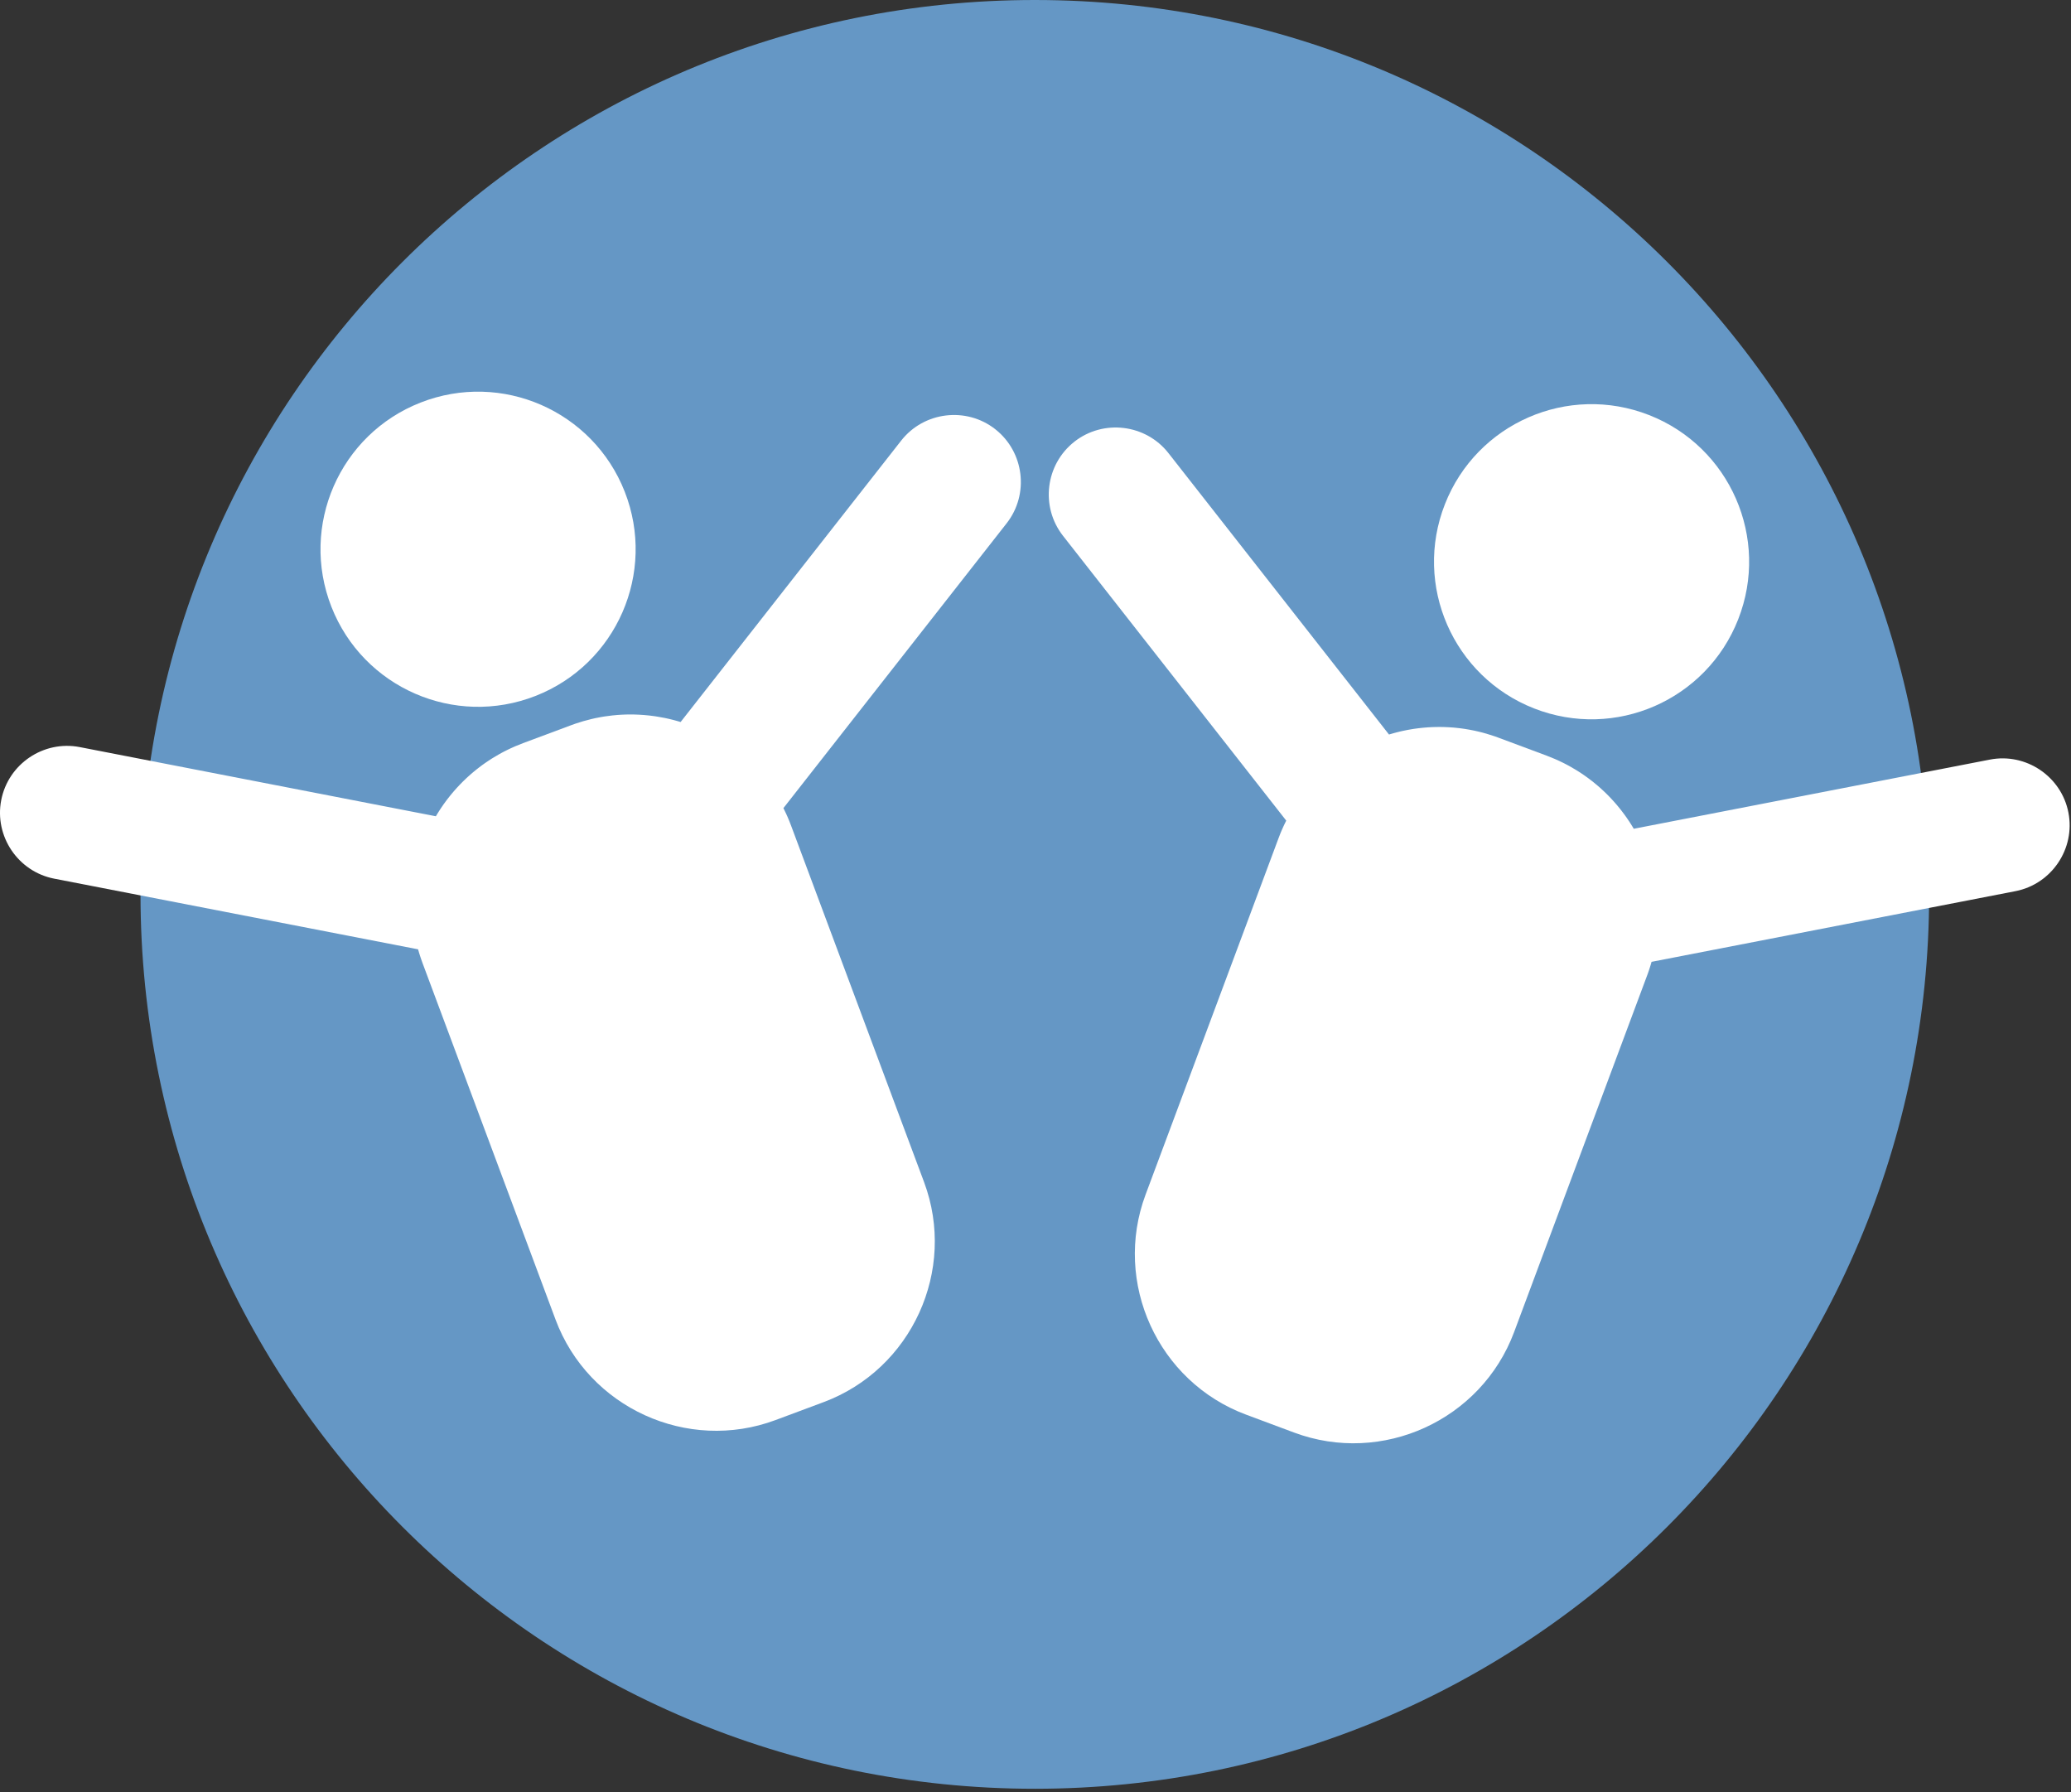 <?xml version="1.0" encoding="UTF-8" standalone="no"?> <svg xmlns="http://www.w3.org/2000/svg" xmlns:xlink="http://www.w3.org/1999/xlink" xmlns:serif="http://www.serif.com/" width="100%" height="100%" viewBox="0 0 527 456" version="1.1" xml:space="preserve" style="fill-rule:evenodd;clip-rule:evenodd;stroke-linejoin:round;stroke-miterlimit:2;"><rect x="0" y="0" width="527" height="456" fill="#333333" stroke="none"/><path d="M263.325,0c125.688,0 227.575,101.888 227.575,227.569c0,125.681 -101.887,227.569 -227.575,227.569c-125.681,-0 -227.569,-101.888 -227.569,-227.569c0,-125.681 101.888,-227.569 227.569,-227.569Z" style="fill:#6597c5;"></path><path d="M158.975,125.112c-8.087,-20.606 -31.35,-30.762 -51.956,-22.681c-20.613,8.082 -30.769,31.344 -22.688,51.957c8.088,20.612 31.35,30.762 51.957,22.68c20.612,-8.081 30.768,-31.344 22.687,-51.956Zm10.013,57.538c-0.563,-0.113 -1.138,-0.219 -1.707,-0.307l-0.431,-0.068l-0.062,-0.013l-0.369,-0.05l-0.431,-0.056l-0.432,-0.056l-0.437,-0.05l-0.438,-0.044l-0.418,-0.037l-0.013,-0.006l-0.437,-0.039l-0.1,-0.006l-0.588,-0.037l-0.487,-0.031l-0.469,-0.019l-0.106,-0.007l-0.438,-0.012l-0.331,-0.012l-0.106,0l-0.775,-0.007l-0.375,0l-0.732,0.013l-0.325,0.012l-0.437,0.019l-0.444,0.019l-0.15,0.007l-0.731,0.049l-0.188,0.012l-0.062,0.007l-0.969,0.094l-0.037,0l-0.069,0.006c-0.688,0.075 -1.381,0.163 -2.069,0.269c-0.331,0.056 -0.669,0.112 -1,0.168l-0.069,0.013l-0.081,0.019c-0.325,0.056 -0.644,0.119 -0.969,0.187l-0.031,0c-0.35,0.075 -0.7,0.157 -1.05,0.238l-0.037,0.006c-0.688,0.162 -1.382,0.344 -2.069,0.544l-0.038,0.006c-0.675,0.2 -1.35,0.406 -2.018,0.638l-0.144,0.049l-0.994,0.357l-12.231,4.562c-0.681,0.256 -1.35,0.526 -2.006,0.806l-0.1,0.045l-0.888,0.399l-0.087,0.038l-0.019,0.006l-0.038,0.019l-0.912,0.437l-0.069,0.037l-0.825,0.413l-0.112,0.063l-0.157,0.081l-0.793,0.438l-0.007,-0l-0.025,0.012c-0.593,0.331 -1.175,0.681 -1.75,1.037l-0.093,0.057l-0.169,0.106l-0.738,0.481l-0.037,0.025l-0.756,0.512l-0.269,0.188l-0.119,0.088l-0.381,0.268l-0.081,0.063l-0.232,0.169l-0.55,0.418l-0.237,0.188l-0.363,0.282l-0.356,0.286l-0.356,0.294l-0.35,0.294l-0.031,0.025l-0.363,0.313l-0.431,0.381l-0.306,0.275l-0.513,0.475l-0.244,0.238l-0.525,0.505l-0.237,0.239l-0.513,0.524l-0.156,0.157l-0.012,0.018l-0.5,0.532l-0.263,0.294l-0.437,0.487l-0.288,0.331l-0.019,0.025l-0.293,0.344l-0.019,0.025l-0.463,0.556l-0.168,0.212l-0.432,0.55l-0.056,0.069l-0.275,0.356l-0.237,0.319l-0.032,0.044l-0.268,0.369l-0.057,0.081l-0.206,0.281l-0.256,0.375l-0.05,0.069l-0.419,0.619l-0.037,0.056l-0.25,0.381l-0.238,0.376l-0.244,0.386l-0.443,0.732l-0.025,0.037l-90.619,-17.6c-9.206,-1.787 -18.194,4.282 -19.981,13.488c-1.788,9.207 4.275,18.2 13.481,19.988l92.6,17.981l0.012,0.056l0.019,0.05l0.025,0.113l0.081,0.274l0.038,0.113l0.025,0.112l0.019,0.051l0.018,0.055l0.013,0.057l0.056,0.168l0.013,0.051l0.018,0.056l0.013,0.056l0.025,0.056l0.012,0.057l0.057,0.162l0.012,0.057l0.038,0.112l0.181,0.55l0.019,0.05l0.056,0.169l0.012,0.044l0.007,0.012l0.018,0.05l0.057,0.169l0.237,0.656l0.019,0.056l0.037,0.106l33.838,90.694c8.369,22.425 33.556,33.926 55.981,25.563l12.231,-4.563c22.425,-8.369 33.932,-33.563 25.563,-55.987l-33.838,-90.694l-0.387,-1l-0.019,-0.037l-0.006,-0.031l-0.3,-0.707l-0.025,-0.075l-0.063,-0.138l-0.062,-0.143l-0.025,-0.069l-0.188,-0.413l-0.031,-0.074l-0.094,-0.206l-0.162,-0.344l-0.094,-0.206l-0.037,-0.063l-0.032,-0.076l-0.031,-0.062l-0.031,-0.069l-0.038,-0.068l-0.062,-0.138l-0.2,-0.406l-0.038,-0.069l-0.031,-0.062l56.813,-72.481c5.781,-7.382 4.475,-18.151 -2.907,-23.932l0,-0.006c-7.375,-5.781 -18.15,-4.475 -23.931,2.9l-56.131,71.606l-0.831,-0.243l-0.413,-0.113l-0.419,-0.119l-0.425,-0.106l-0.837,-0.206l-0.85,-0.188l-0.431,-0.087Z" style="fill:#fff;"></path><path d="M367.681,128.294c8.082,-20.613 31.344,-30.769 51.957,-22.682c20.612,8.081 30.768,31.344 22.681,51.956c-8.081,20.613 -31.344,30.763 -51.956,22.682c-20.613,-8.087 -30.763,-31.344 -22.682,-51.956Zm13.65,59.412l12.232,4.562c0.675,0.251 1.343,0.525 2,0.807l0.106,0.043l0.887,0.394l0.138,0.069l0.912,0.438l0.075,0.031l0.819,0.419l0.113,0.062l0.162,0.081l0.794,0.438l0.031,0.012c0.594,0.331 1.175,0.675 1.744,1.032l0.094,0.062l0.168,0.106l0.65,0.419l0.132,0.087l0.768,0.519l0.082,0.063l0.056,0.037l0.612,0.438l0.207,0.15l0.056,0.044l0.706,0.537l0.088,0.062l0.05,0.038l0.625,0.5l0.325,0.269l0.562,0.468l0.2,0.17l0.581,0.511l0.107,0.094l0.056,0.057l0.6,0.556l0.3,0.281l0.1,0.1l0.325,0.312l0.269,0.27l0.056,0.055l0.319,0.326l0.518,0.543l0.213,0.232l0.506,0.55l0.3,0.344l0.3,0.343l0.294,0.344l0.031,0.044l0.619,0.75l0.462,0.587l0.019,0.031l0.275,0.357l0.538,0.725l0.262,0.369l0.263,0.368l0.043,0.069l0.419,0.625l0.044,0.056l0.244,0.376l0.243,0.38l0.238,0.382l0.469,0.775l90.618,-17.6c9.207,-1.788 18.2,4.281 19.988,13.481l-0,0.006c1.787,9.206 -4.281,18.201 -13.481,19.987l-92.6,17.982l-0.013,0.057l-0.019,0.049l-0.012,0.057l-0.019,0.056l-0.075,0.275l-0.037,0.112l-0.013,0.056l-0.019,0.057l-0.012,0.049l-0.019,0.057l-0.031,0.113l-0.038,0.112l-0.018,0.05l-0.013,0.056l-0.037,0.113l-0.013,0.056l-0.037,0.106l-0.019,0.057l-0.013,0.056l-0.018,0.056l-0.019,0.05l-0.181,0.557l-0.019,0.049l-0.069,0.207l-0.006,0.012l-0.075,0.225l-0.238,0.656l-0.018,0.051l-0.044,0.112l-33.831,90.693c-8.369,22.426 -33.563,33.925 -55.988,25.557l-12.231,-4.563c-22.425,-8.362 -33.925,-33.556 -25.556,-55.981l33.837,-90.694l0.388,-1l0.018,-0.044l0.007,-0.031l0.293,-0.706l0.094,-0.206l0.056,-0.144l0.157,-0.344l0.062,-0.143l0.125,-0.276l0.156,-0.343l0.038,-0.069l0.125,-0.275l0.037,-0.069l0.032,-0.062l0.062,-0.138l0.038,-0.068l0.2,-0.407l0.031,-0.069l0.037,-0.068l-56.812,-72.475c-5.788,-7.381 -4.481,-18.15 2.9,-23.932l-0,-0.006c7.381,-5.781 18.15,-4.481 23.937,2.9l56.125,71.606l0.057,-0.018l0.775,-0.225l0.418,-0.119l0.419,-0.112l0.419,-0.107l0.119,-0.031l0.581,-0.144l0.144,-0.031l0.418,-0.1l0.044,-0.006l0.306,-0.069l0.075,-0.013l0.432,-0.087l0.425,-0.087l0.425,-0.076l0.431,-0.075l0.425,-0.074l0.006,-0l0.425,-0.069l0.113,-0.013l0.368,-0.05l0.694,-0.093l0.35,-0.038l0.7,-0.075l0.331,-0.031l0.769,-0.062l0.113,-0.013l0.037,-0l0.094,-0.006l0.781,-0.044l0.15,-0.013l0.288,-0.006l0.587,-0.018l0.406,-0.007l0.763,-0.006l0.125,-0l0.912,0.013l0.107,0.006l0.181,0.006l0.725,0.031l0.356,0.018l0.763,0.051l0.281,0.019l0.737,0.069l0.307,0.037l0.806,0.088l0.119,0.018l0.143,0.019l0.763,0.106l0.269,0.044l0.918,0.156l0.038,0.006l0.912,0.176l0.263,0.049l0.962,0.219l0.038,0.006l0.881,0.219l0.144,0.038l0.112,0.025l0.913,0.256l0.062,0.012c0.657,0.194 1.313,0.4 1.969,0.625l0.213,0.069l0.968,0.35Z" style="fill:#fff;"></path></svg> 